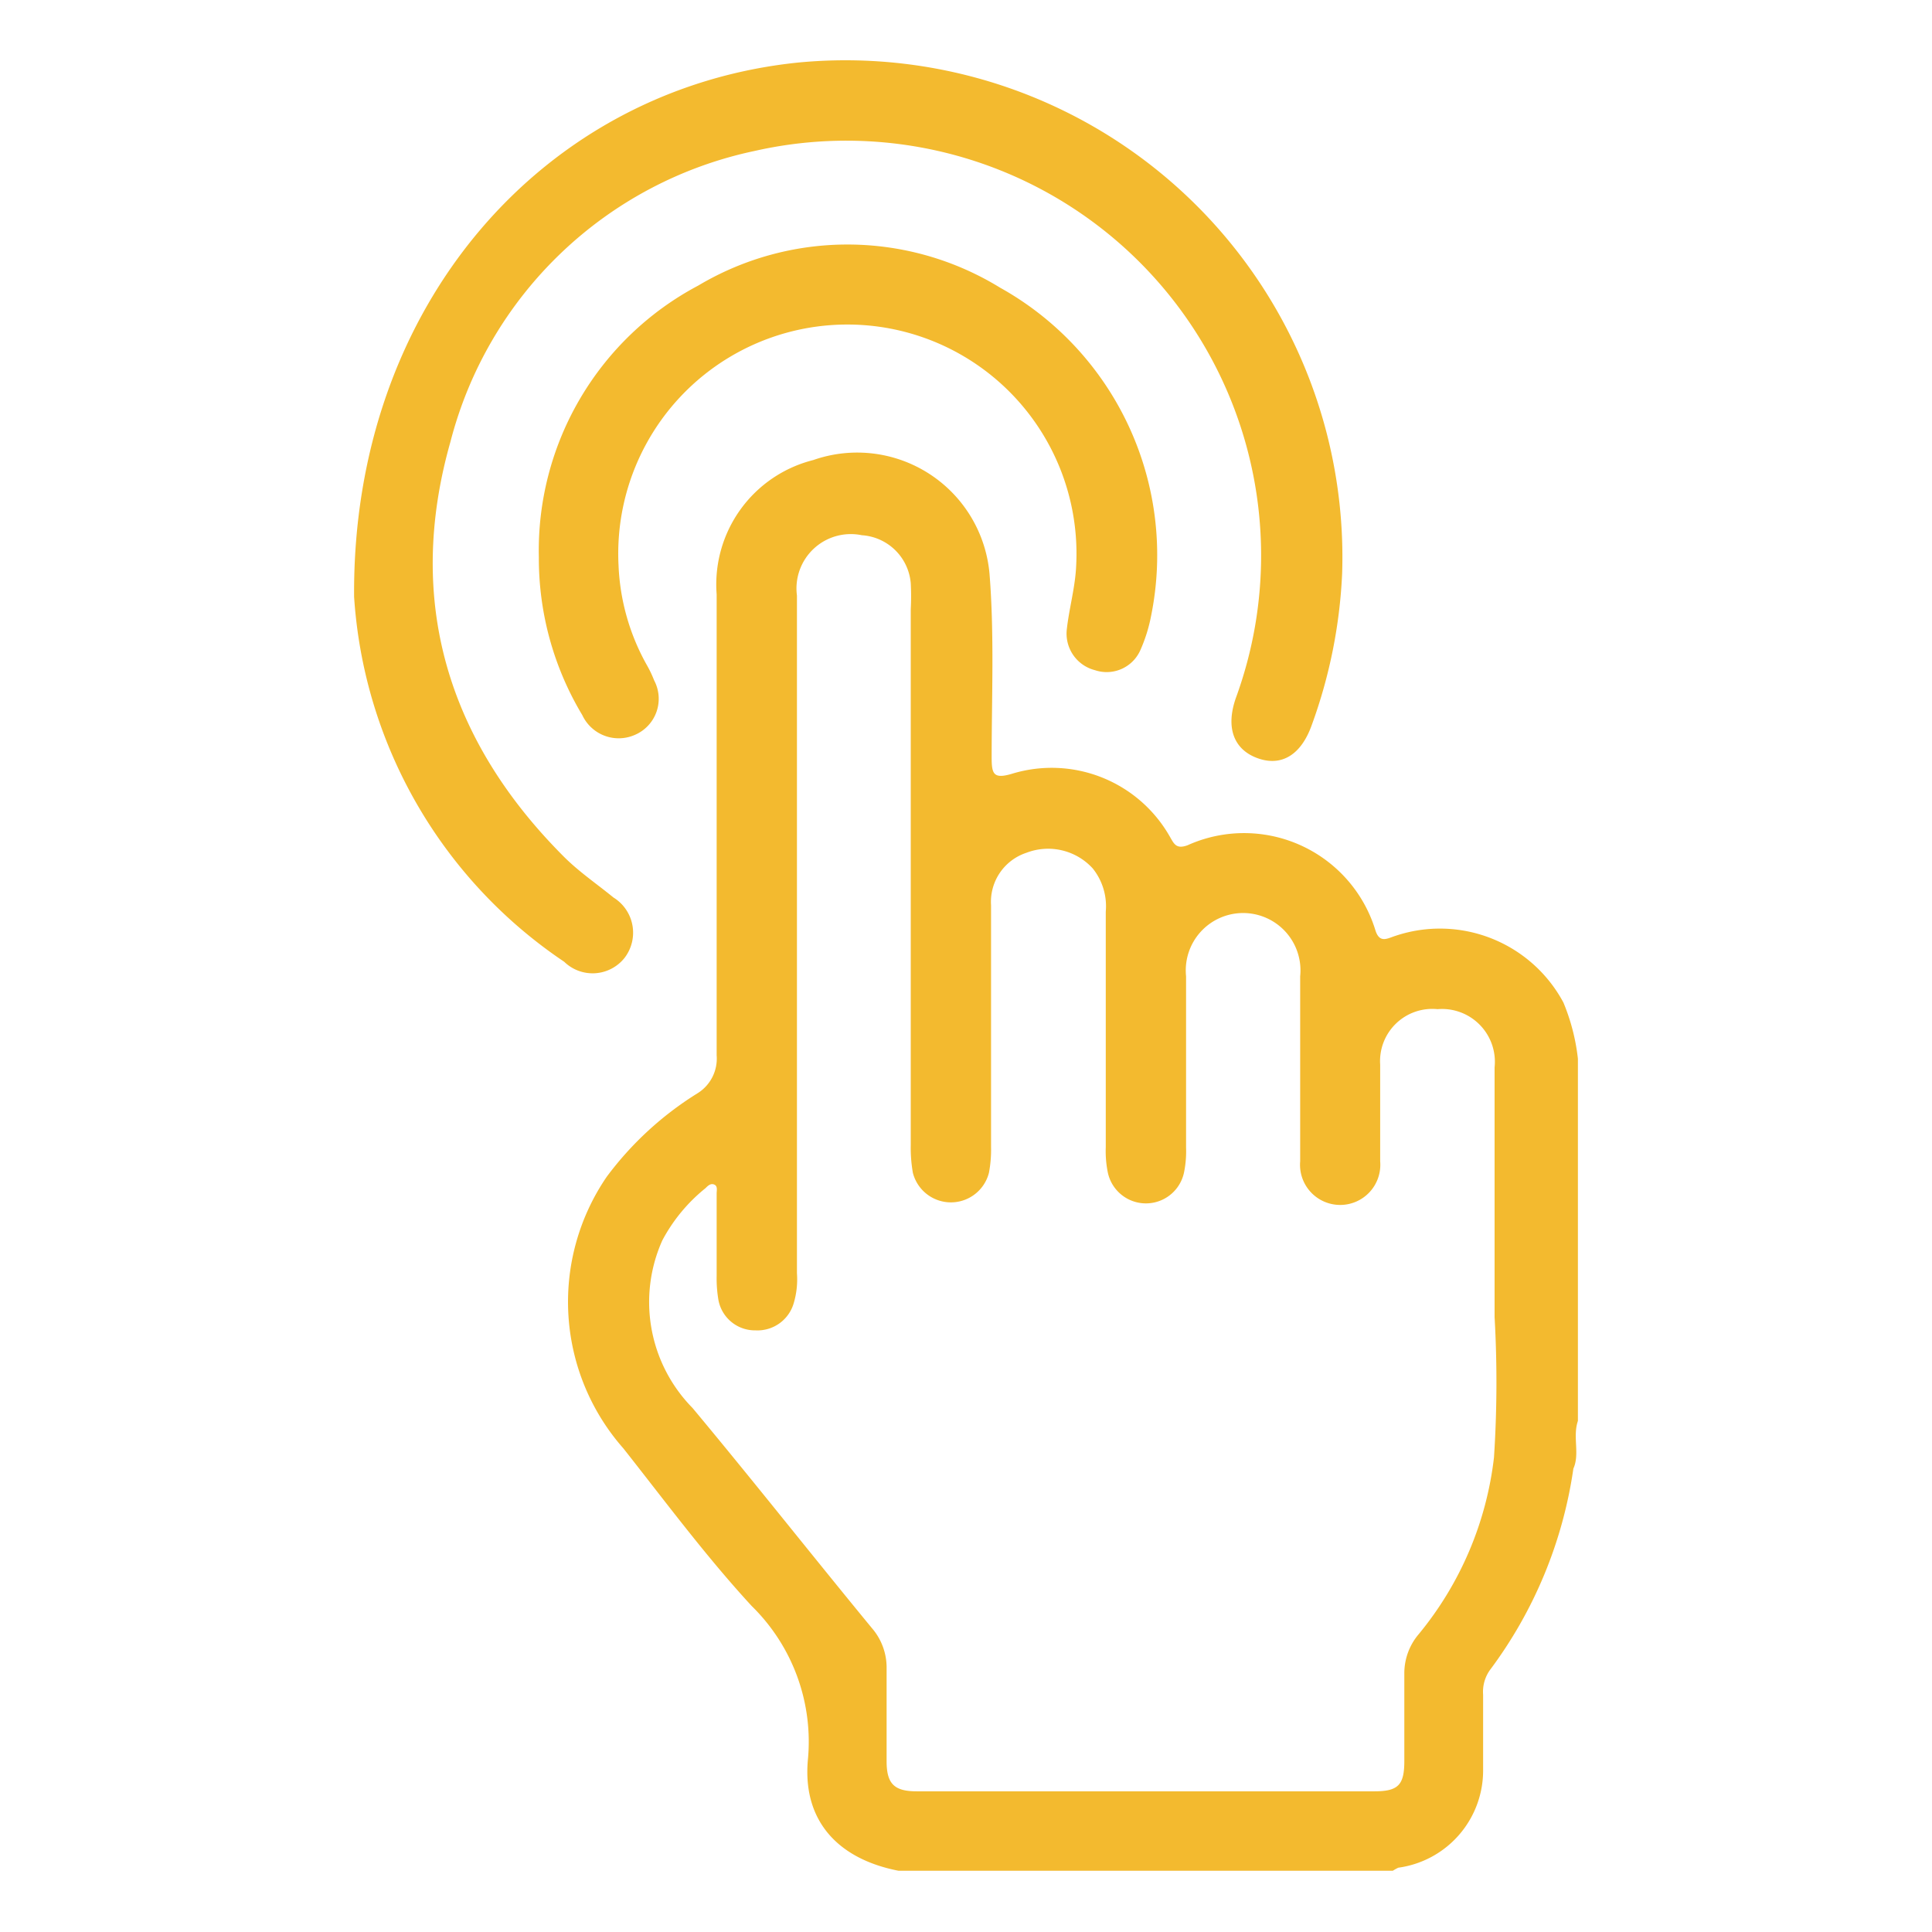 <svg id="Layer_1" data-name="Layer 1" xmlns="http://www.w3.org/2000/svg" viewBox="0 0 64 64"><defs><style>.cls-1{fill:#f3ba2f;}</style></defs><path class="cls-1" d="M11.73,19.77c-.07-9.7,6.33-16.85,14.73-17.7A16.46,16.46,0,0,1,44.46,19a16.82,16.82,0,0,1-1,5c-.35,1-1,1.4-1.79,1.12s-1.08-1-.73-2A13.74,13.74,0,0,0,25,5a13.22,13.22,0,0,0-10.08,9.64c-1.49,5.25-.1,9.88,3.76,13.74.5.5,1.09.9,1.64,1.35a1.37,1.37,0,0,1,.37,2,1.35,1.35,0,0,1-2,.13A15.8,15.8,0,0,1,11.73,19.77Z"/><path class="cls-1" d="M17.85,18.46a9.93,9.93,0,0,1,5.28-9,9.66,9.66,0,0,1,10,.07,10.14,10.14,0,0,1,5,10.88,5.2,5.2,0,0,1-.36,1.14,1.22,1.22,0,0,1-1.5.65,1.25,1.25,0,0,1-.93-1.36c.08-.71.28-1.39.31-2.11a7.59,7.59,0,1,0-15.16,0A7.35,7.35,0,0,0,21.41,22a3.82,3.82,0,0,1,.26.54,1.3,1.3,0,0,1-.63,1.8,1.33,1.33,0,0,1-1.75-.65A10.08,10.08,0,0,1,17.85,18.46Z"/><path class="cls-1" d="M52.27,47.07h0c0-1.66,0-3.33,0-5,0-2.33,0-4.66,0-7a6.8,6.8,0,0,0-.48-1.86A4.64,4.64,0,0,0,46.23,31c-.26.08-.53.27-.67-.19A4.55,4.55,0,0,0,39.34,28c-.38.14-.45-.05-.59-.29a4.5,4.5,0,0,0-5.22-2.08c-.63.19-.68,0-.68-.55,0-2,.09-4.05-.07-6.06a4.4,4.4,0,0,0-5.84-3.78,4.25,4.25,0,0,0-3.2,4.45q0,7.63,0,15.27a1.35,1.35,0,0,1-.64,1.26,10.92,10.92,0,0,0-3,2.76,7.34,7.34,0,0,0,.55,9c1.39,1.76,2.73,3.57,4.25,5.22a6.29,6.29,0,0,1,1.86,5.12c-.17,2,1,3.26,3,3.65H46.14a1.62,1.62,0,0,1,.18-.1,3.25,3.25,0,0,0,2.81-3.26c0-.82,0-1.65,0-2.47a1.25,1.25,0,0,1,.22-.81,14.62,14.62,0,0,0,2.77-6.68C52.34,48.16,52.09,47.6,52.27,47.07Zm-2.78,1.21A11.23,11.23,0,0,1,47,54.13a2,2,0,0,0-.48,1.28c0,1,0,2,0,2.93,0,.8-.21,1-1,1H30.37c-.75,0-1-.25-1-1,0-1,0-2.05,0-3.07a2,2,0,0,0-.49-1.34c-2-2.43-3.93-4.88-5.94-7.29a5,5,0,0,1-1-5.55,5.57,5.57,0,0,1,1.43-1.73c.08-.08.17-.17.29-.12s.08.19.08.3c0,.91,0,1.82,0,2.73a4.25,4.25,0,0,0,.06.8,1.23,1.23,0,0,0,1.23,1,1.25,1.25,0,0,0,1.26-.89,2.77,2.77,0,0,0,.11-1V31q0-5.64,0-11.27a1.8,1.8,0,0,1,2.15-2,1.74,1.74,0,0,1,1.62,1.59,8.19,8.19,0,0,1,0,.86q0,8.88,0,17.74a4.8,4.8,0,0,0,.07.93,1.3,1.3,0,0,0,2.52,0,4.11,4.11,0,0,0,.07-.86c0-2.67,0-5.33,0-8A1.71,1.71,0,0,1,34,28.25a2,2,0,0,1,2.2.52,2,2,0,0,1,.43,1.43V38a3.55,3.55,0,0,0,.06.8,1.29,1.29,0,0,0,2.54,0,3.51,3.51,0,0,0,.06-.79c0-1.89,0-3.78,0-5.67a1.9,1.9,0,1,1,3.78,0c0,1.84,0,3.69,0,5.53,0,.2,0,.4,0,.6a1.33,1.33,0,1,0,2.65,0c0-1.06,0-2.13,0-3.2a1.73,1.73,0,0,1,1.9-1.84,1.75,1.75,0,0,1,1.89,1.93q0,4.13,0,8.27A38.15,38.15,0,0,1,49.49,48.28Z"/></svg>
